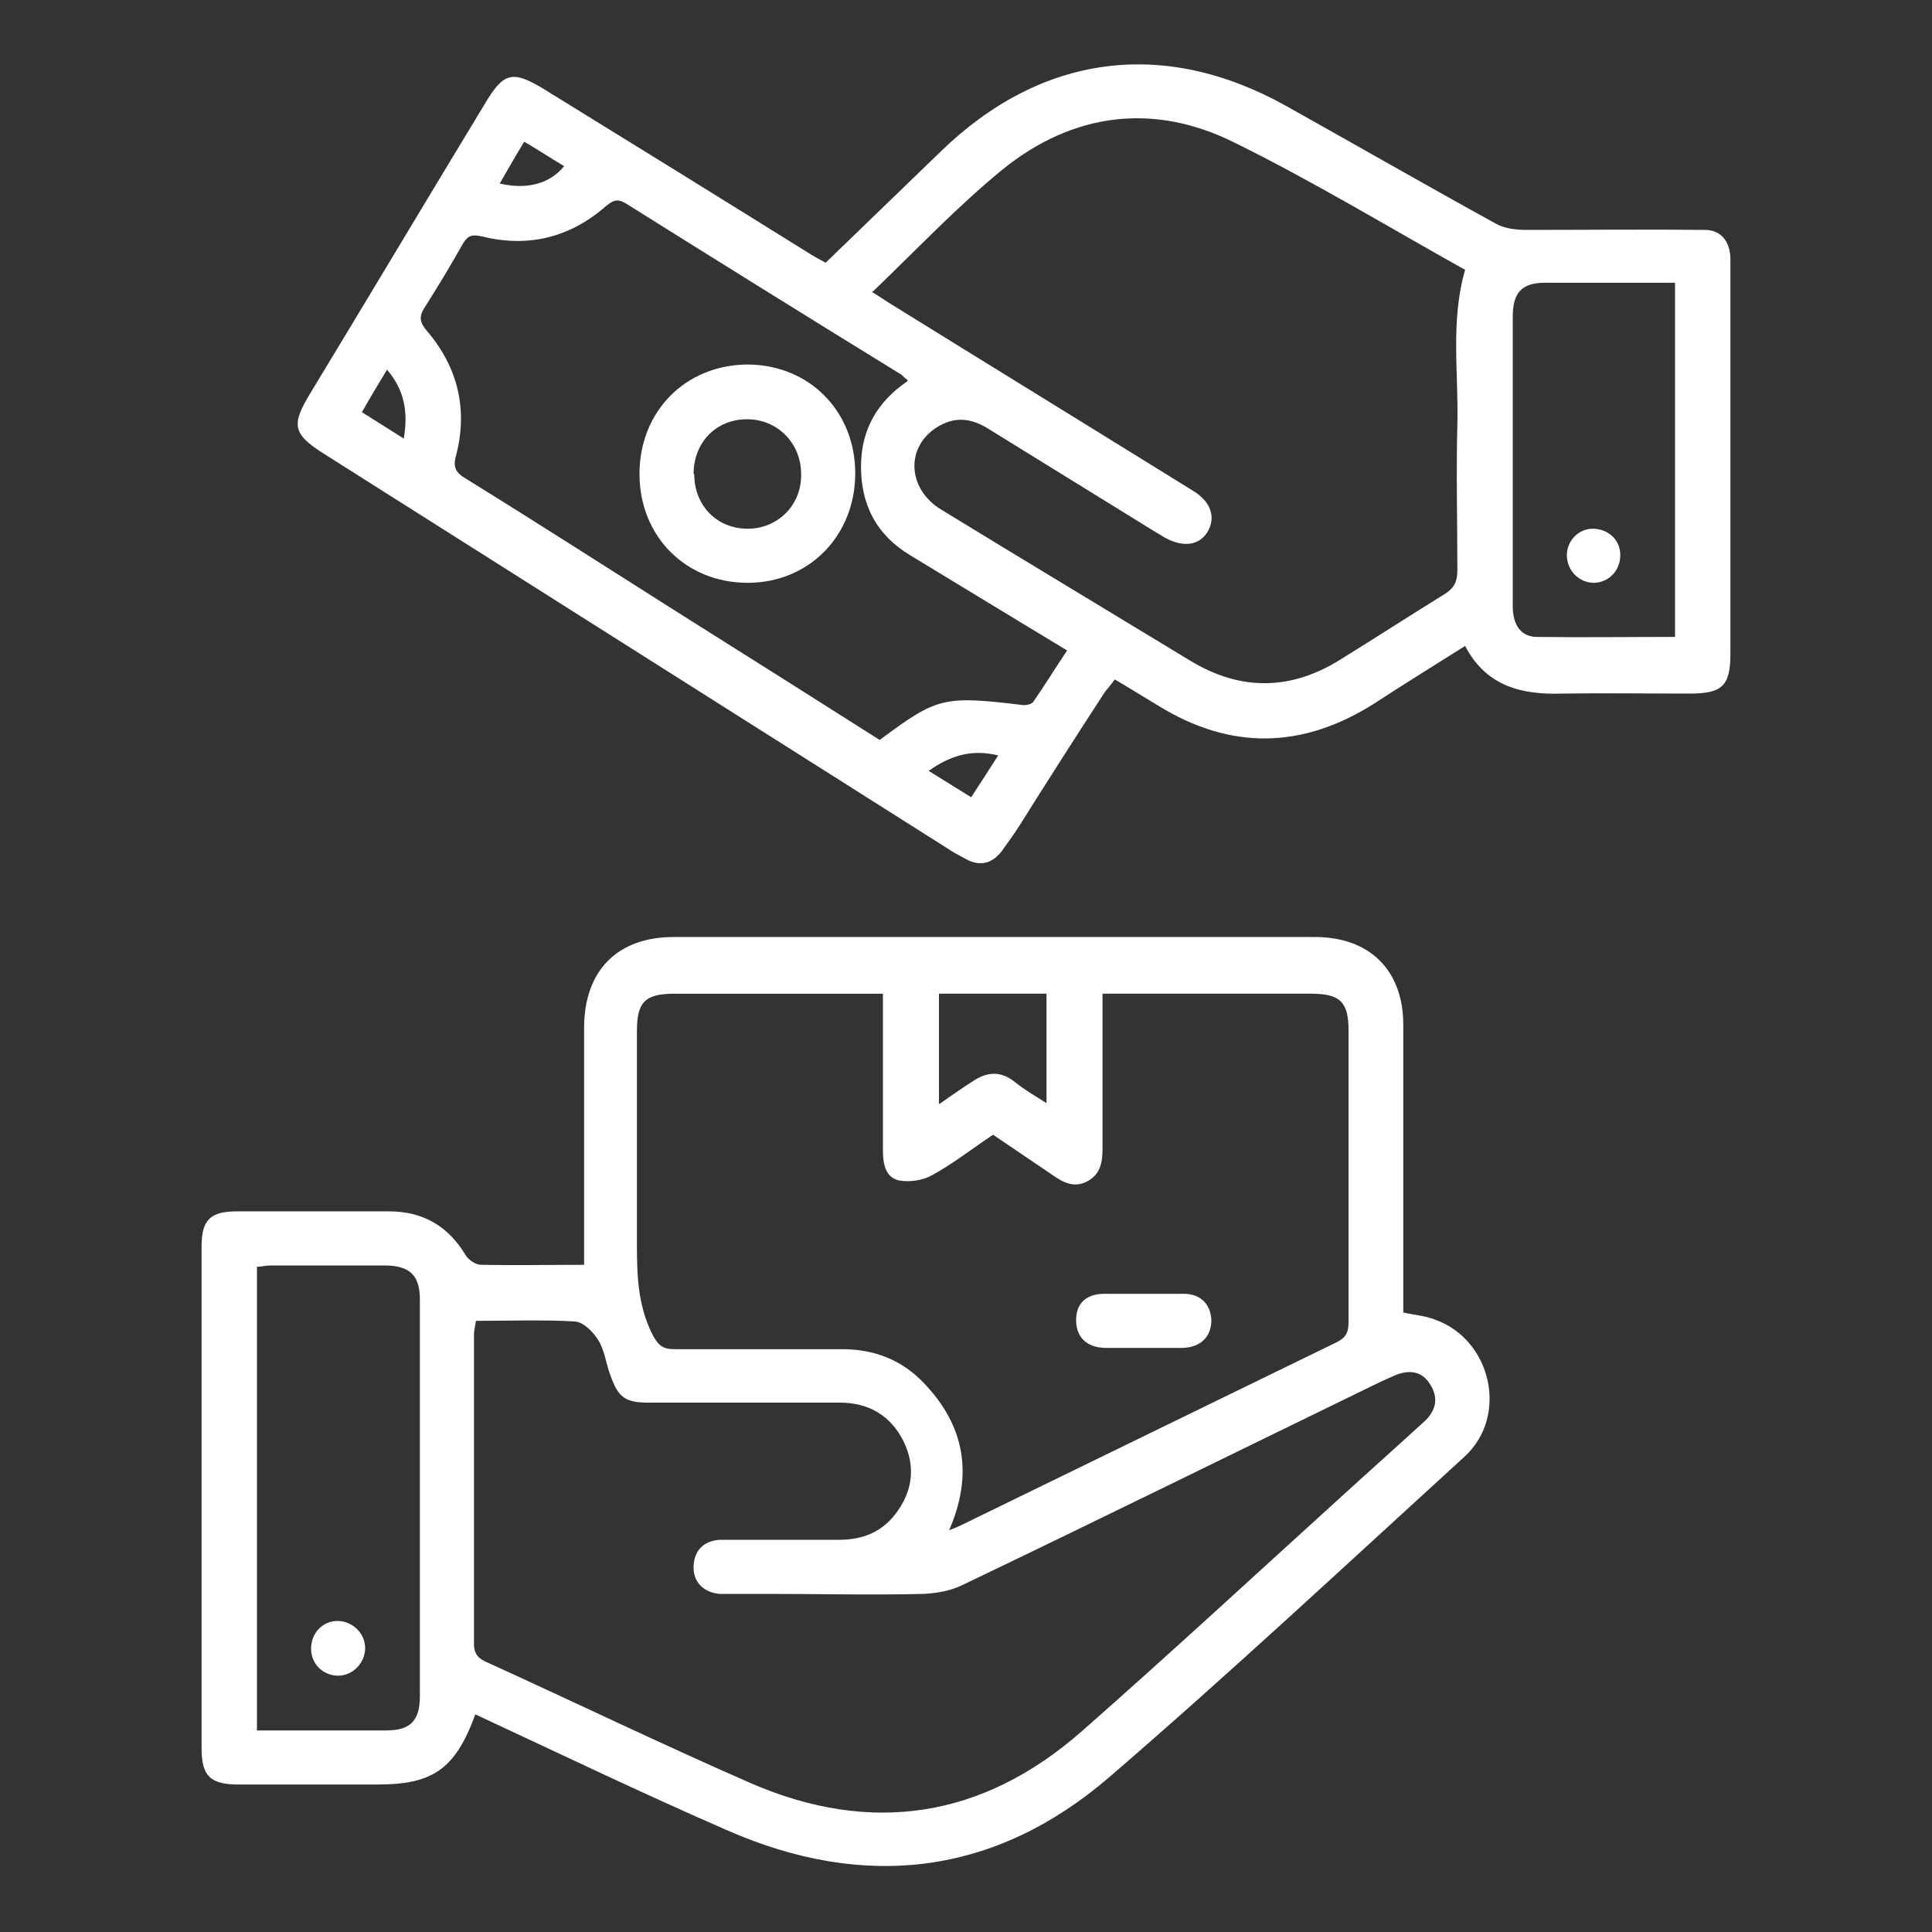 <?xml version="1.0" encoding="UTF-8"?>
<svg id="Layer_1" data-name="Layer 1" xmlns="http://www.w3.org/2000/svg" viewBox="0 0 30 30">
  <rect x="0" y="0" width="30" height="30" fill="#333333" stroke="none"/>
  <defs>
    <style>
      .cls-1 {
        fill: #fff;
        stroke-width: 0px;
      }
    </style>
  </defs>
  <path class="cls-1" d="M7.37,26.65c-.31.83-.66,1.06-1.51,1.06-.72,0-1.44,0-2.16,0-.43,0-.57-.13-.57-.56,0-2.6,0-5.2,0-7.8,0-.41.14-.54.55-.54.79,0,1.57,0,2.36,0,.53,0,.92.23,1.19.68.05.08.16.15.24.15.52.01,1.04,0,1.6,0,0-.1,0-.2,0-.3,0-1.13,0-2.26,0-3.38,0-.88.51-1.41,1.39-1.41,3.32,0,6.64,0,9.96,0,.85,0,1.37.52,1.37,1.36,0,1.39,0,2.77,0,4.16,0,.1,0,.2,0,.31.17.04.34.05.49.11.88.31,1.15,1.5.46,2.13-1.83,1.67-3.64,3.36-5.52,4.98-1.77,1.52-3.79,1.76-5.93.82-1.31-.57-2.6-1.19-3.91-1.8ZM14.74,23.76c.08-.03.13-.05.17-.07,1.95-.95,3.9-1.9,5.85-2.85.16-.08.18-.18.18-.32,0-1.51,0-3.01,0-4.52,0-.44-.13-.57-.58-.57-.93,0-1.87,0-2.8,0-.14,0-.27,0-.44,0,0,.13,0,.23,0,.33,0,.69,0,1.39,0,2.08,0,.2-.03.39-.23.5-.2.11-.37.03-.54-.09-.31-.21-.62-.42-.93-.63-.33.22-.62.45-.95.63-.14.08-.35.11-.51.08-.22-.05-.25-.27-.25-.48,0-.69,0-1.39,0-2.08,0-.11,0-.21,0-.34-1.1,0-2.16,0-3.23,0-.47,0-.59.13-.59.59,0,1.07,0,2.14,0,3.22,0,.51,0,1,.24,1.48.09.17.16.23.34.23.87,0,1.74,0,2.61,0,.5,0,.93.17,1.27.53.63.66.77,1.42.38,2.3ZM7.39,20.51c-.01.08-.03.15-.03.21,0,1.6,0,3.2,0,4.8,0,.18.08.24.22.3,1.36.62,2.71,1.27,4.08,1.87,1.87.81,3.6.54,5.13-.8,1.33-1.17,2.64-2.38,3.95-3.57.46-.42.92-.83,1.38-1.25.18-.17.22-.36.09-.57-.12-.2-.32-.25-.58-.13-.07.03-.13.06-.2.09-2.16,1.05-4.31,2.11-6.48,3.15-.18.09-.4.13-.61.14-.8.02-1.61,0-2.41,0-.25,0-.5,0-.75,0-.26-.02-.42-.19-.41-.43.01-.25.16-.39.4-.41.08,0,.17,0,.25,0,.54,0,1.07,0,1.61,0,.38,0,.69-.13.91-.45.24-.34.27-.71.09-1.08-.2-.4-.54-.6-.99-.6-.99,0-1.98,0-2.97,0-.36,0-.47-.08-.59-.42-.07-.18-.09-.39-.19-.55-.08-.13-.23-.28-.36-.29-.5-.03-1.01-.01-1.53-.01ZM3.98,26.87c.69,0,1.35,0,2.02,0,.37,0,.52-.15.52-.53,0-2.05,0-4.1,0-6.16,0-.37-.15-.52-.52-.53-.6,0-1.2,0-1.8,0-.07,0-.14.02-.21.02v7.19ZM14.59,17.14c.19-.13.34-.24.5-.34.23-.16.45-.18.68.01.15.12.31.21.48.32v-1.7h-1.67v1.71Z"/>
  <path class="cls-1" d="M12.82,4.08c.6-.58,1.19-1.15,1.78-1.72,1.56-1.52,3.47-1.78,5.38-.71,1.09.61,2.17,1.23,3.26,1.83.13.07.31.09.46.09.92,0,1.85-.01,2.77,0,.25,0,.39.17.4.44,0,.31,0,.63,0,.94,0,1.73,0,3.46,0,5.19,0,.51-.12.63-.64.63-.66,0-1.31-.01-1.97,0-.63.02-1.18-.11-1.51-.74-.49.31-.96.6-1.42.9-1.11.7-2.22.72-3.34.03-.22-.13-.44-.27-.68-.41-.05.07-.1.13-.15.19-.45.69-.89,1.38-1.33,2.08-.08.13-.18.26-.27.39-.15.2-.34.25-.56.13-.11-.06-.21-.11-.31-.18-3.22-2.04-6.45-4.08-9.67-6.12-.47-.3-.5-.44-.21-.92.91-1.5,1.81-3.01,2.72-4.51.29-.49.43-.52.91-.23,1.38.85,2.77,1.71,4.15,2.57.08.05.16.09.25.14ZM13.55,4.54c.1.06.17.11.25.16,1.58.98,3.16,1.95,4.74,2.93.27.17.34.41.21.63-.13.21-.37.24-.64.1-.06-.03-.11-.07-.17-.1-.86-.53-1.73-1.07-2.59-1.6-.27-.17-.53-.2-.81-.02-.48.31-.45.95.07,1.27,1.29.79,2.59,1.57,3.89,2.36.77.46,1.54.45,2.3-.02.55-.34,1.09-.69,1.64-1.03.14-.09.19-.19.19-.36,0-.76-.02-1.52,0-2.27.02-.8-.11-1.6.12-2.4-1.2-.67-2.37-1.38-3.59-1.98-1.25-.62-2.5-.46-3.59.42-.71.58-1.35,1.26-2.04,1.92ZM14.09,5.9c-.05-.04-.07-.06-.09-.08-1.43-.88-2.86-1.77-4.28-2.66-.13-.08-.2-.05-.31.04-.56.49-1.21.65-1.93.47-.14-.03-.21-.02-.29.11-.19.34-.39.67-.6,1-.09.14-.07.23.04.36.48.56.64,1.22.45,1.94-.05.18,0,.26.15.35,1.1.68,2.19,1.38,3.28,2.07,1.05.66,2.11,1.33,3.15,1.99.9-.67.99-.69,2.24-.54.05,0,.13-.02.15-.06.18-.26.34-.52.52-.79-.83-.5-1.63-.99-2.44-1.48-.53-.32-.77-.8-.76-1.41.01-.54.25-.97.72-1.29ZM26.01,9.89v-5.5c-.68,0-1.35,0-2.01,0-.37,0-.51.15-.51.53,0,.49,0,.98,0,1.47,0,1.01,0,2.01,0,3.02,0,.3.13.48.38.48.71.01,1.42,0,2.14,0ZM14.42,11.97c.24.15.45.28.66.41.15-.23.28-.43.42-.65-.41-.1-.74,0-1.08.24ZM6.27,6.81c.07-.42.01-.75-.26-1.07-.14.23-.26.43-.39.66.22.14.41.26.65.41ZM7.76,2.85c.43.1.78,0,1-.27-.2-.12-.4-.25-.62-.38-.14.23-.26.44-.38.65Z"/>
  <path class="cls-1" d="M17.73,20.93c-.19,0-.39,0-.58,0-.28-.01-.44-.17-.44-.43,0-.25.14-.4.42-.41.42,0,.83,0,1.25,0,.27,0,.42.17.43.41,0,.25-.16.42-.44.43-.21,0-.42,0-.64,0Z"/>
  <path class="cls-1" d="M5.24,25.17c.23,0,.43.19.43.42,0,.23-.19.43-.42.43-.23,0-.42-.18-.42-.42,0-.24.18-.43.41-.43Z"/>
  <path class="cls-1" d="M9.93,7.36c0-.97.71-1.69,1.67-1.7.96,0,1.68.72,1.68,1.69,0,.97-.72,1.7-1.67,1.7-.96,0-1.68-.72-1.68-1.69ZM10.78,7.36c0,.49.35.85.83.85.47,0,.84-.37.83-.85,0-.48-.37-.85-.84-.85-.48,0-.83.36-.83.85Z"/>
  <path class="cls-1" d="M24.75,9.05c-.23,0-.42-.19-.42-.43,0-.22.18-.41.4-.41.24,0,.43.17.43.41,0,.24-.18.43-.42.43Z"/>
</svg>